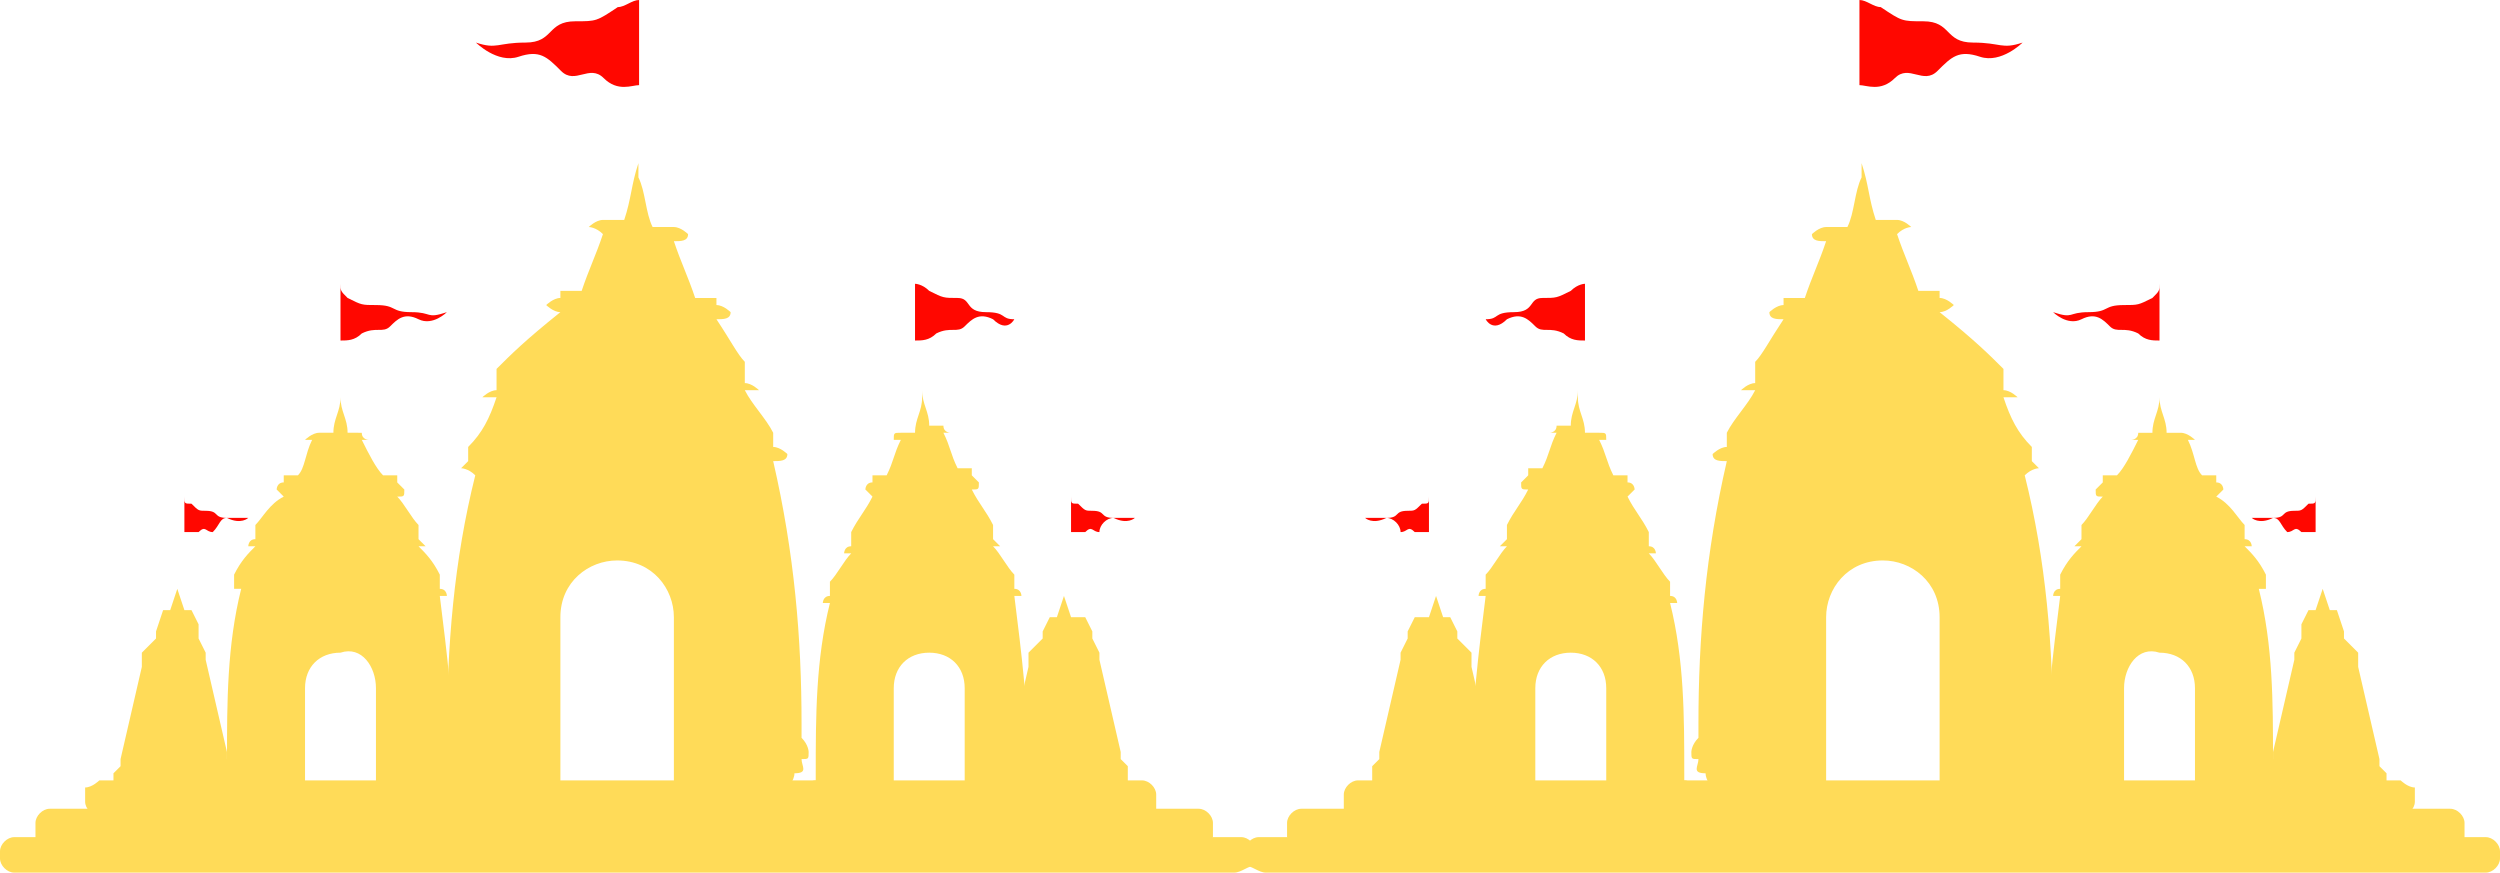 <svg width="1366" height="477" fill="none" xmlns="http://www.w3.org/2000/svg"><path fill-rule="evenodd" clip-rule="evenodd" d="M100.755 430.278H61.998v-7.753l3.876-3.876v-3.876L77.5 364.38v-7.753l7.751-7.753v-3.876l3.876-11.629h3.876l3.875-11.63V310.11v11.629l3.876 11.63h3.876l3.876 7.752v7.753l3.875 7.753v3.876l11.627 50.393v3.877l3.876 3.876v11.629h-27.13Z" fill="#FFDB58"/><path fill-rule="evenodd" clip-rule="evenodd" d="M124.004 282.977c-7.751 0-3.875-3.876-11.627-3.876-3.876 0-3.876 0-7.751-3.876-3.876 0-3.876 0-3.876-3.877v19.382h7.751c3.876-3.876 3.876 0 7.752 0 3.876-3.876 3.876-7.753 7.751-7.753 7.752 3.877 11.627 0 11.627 0h-11.627Z" fill="#FF0700"/><path fill-rule="evenodd" clip-rule="evenodd" d="M585.222 430.279h-38.757v-7.753l3.876-3.876v-3.877l11.627-50.393v-7.753l7.751-7.752v-3.877l3.876-7.752h3.876l3.875-11.63v-11.629 11.629l3.876 11.63h7.751l3.876 7.752v3.877l3.876 7.752v3.877l11.627 50.393v3.876l3.876 3.877v11.629h-31.006Z" fill="#FFDB58"/><path fill-rule="evenodd" clip-rule="evenodd" d="M608.471 282.977c-7.751 0-3.876-3.876-11.627-3.876-3.876 0-3.876 0-7.751-3.876-3.876 0-3.876 0-3.876-3.877v19.382h7.751c3.876-3.876 3.876 0 7.752 0 0-3.876 3.875-7.753 7.751-7.753 7.751 3.877 11.627 0 11.627 0h-11.627Z" fill="#FF0700"/><path fill-rule="evenodd" clip-rule="evenodd" d="M627.873 445.783H54.269c-3.876 0-7.751-3.876-7.751-7.752v-7.753c3.875 0 7.751-3.877 7.751-3.877h569.729c3.875 0 7.751 3.877 7.751 7.753v7.753c0 3.876 0 3.876-3.876 3.876Z" fill="#FFDB58"/><path fill-rule="evenodd" clip-rule="evenodd" d="M654.999 465.166H27.134c-3.875 0-7.751-3.877-7.751-7.753v-7.753c0-3.876 3.876-7.753 7.751-7.753H655c3.875 0 7.751 3.877 7.751 7.753v7.753c-3.876 3.876-3.876 7.753-7.751 7.753Z" fill="#FFDB58"/><path fill-rule="evenodd" clip-rule="evenodd" d="M674.373 476.795H7.751c-3.875 0-7.751-3.876-7.751-7.753v-3.876c0-3.877 3.876-7.753 7.751-7.753H678.25c3.875 0 7.751 3.876 7.751 7.753v7.753c-3.876 0-7.751 3.876-11.627 3.876Z" fill="#FFDB58"/><path fill-rule="evenodd" clip-rule="evenodd" d="M287.186 23.258c15.503 0 11.627-11.629 27.13-11.629 11.627 0 11.627 0 23.254-7.753 3.876 0 7.752-3.876 11.627-3.876v46.517c-3.875 0-11.627 3.876-19.378-3.877-7.752-7.753-15.503 3.877-23.255-3.876-7.751-7.753-11.627-11.63-23.254-7.753-11.627 3.876-23.254-7.753-23.254-7.753 11.627 3.877 11.627 0 27.13 0Z" fill="#FF0700"/><path fill-rule="evenodd" clip-rule="evenodd" d="M437.97 414.772c3.875 0 3.875 0 3.875-3.876 0 0 0-3.877-3.875-7.753v-7.753c0-46.516-3.876-93.033-15.503-143.426 3.875 0 7.751 0 7.751-3.876 0 0-3.876-3.877-7.751-3.877v-7.752c-3.876-7.753-11.627-15.506-15.503-23.259h7.751s-3.875-3.876-7.751-3.876v-11.629c-3.876-3.877-7.751-11.629-15.503-23.258 3.876 0 7.752 0 7.752-3.877 0 0-3.876-3.876-7.752-3.876v-3.877h-11.627c-3.876-11.629-7.751-19.381-11.627-31.011 3.876 0 7.751 0 7.751-3.876 0 0-3.875-3.876-7.751-3.876H356.58c-3.876-7.753-3.876-19.382-7.752-27.135v11.629-19.382c-3.875 11.629-3.875 19.382-7.751 31.011H329.45c-3.876 0-7.752 3.877-7.752 3.877s3.876 0 7.752 3.876c-3.876 11.629-7.752 19.382-11.627 31.011h-11.627v3.876c-3.876 0-7.752 3.877-7.752 3.877s3.876 3.876 7.752 3.876c-19.379 15.506-27.13 23.258-34.882 31.011V213.2c-3.875 0-7.751 3.877-7.751 3.877h7.751c-3.875 11.629-7.751 19.382-15.503 27.134v7.753l-3.875 3.877s3.875 0 7.751 3.876c-11.627 46.516-15.503 93.033-15.503 143.426v7.753c-3.875 3.876-3.875 3.876-3.875 7.752 0 0 0 3.877 3.875 3.877 0 3.876-3.875 3.876-3.875 7.753 3.875-3.877 3.875 0 3.875 3.876s0 7.753-3.875 11.629c23.254-7.753 42.632-11.629 65.887-11.629v-96.91c0-19.381 15.502-31.011 31.005-31.011 19.379 0 31.006 15.506 31.006 31.011v96.91c23.254 3.876 42.633 7.753 65.887 11.629 0-3.876 0-7.753-3.876-11.629 0-3.876 3.876-7.753 3.876-11.629 7.751 0 3.876-3.877 3.876-7.753Z" fill="#FFDB58"/><path fill-rule="evenodd" clip-rule="evenodd" d="M224.808 170.559c-11.627 0-7.752-3.877-19.379-3.877-7.751 0-7.751 0-15.503-3.876-3.875-3.876-3.875-3.876-3.875-7.753v31.011c3.875 0 7.751 0 11.627-3.876 7.751-3.877 11.627 0 15.503-3.877 3.875-3.876 7.751-7.752 15.503-3.876 7.751 3.876 15.502-3.876 15.502-3.876-11.627 3.876-7.751 0-19.378 0Z" fill="#FF0700"/><path fill-rule="evenodd" clip-rule="evenodd" d="M248.056 426.401s0-3.876 0 0c3.876-3.876 3.876-3.876 0-3.876v-3.877c0-31.011-3.875-62.022-7.751-93.033h3.876s0-3.876-3.876-3.876v-7.753c-3.876-7.753-7.751-11.629-11.627-15.505h3.876l-3.876-3.877v-7.753c-3.876-3.876-7.751-11.629-11.627-15.505 3.876 0 3.876 0 3.876-3.876l-3.876-3.877v-3.876h-7.752c-3.875-3.877-7.751-11.629-11.627-19.382h3.876s-3.876 0-3.876-3.876H189.921c0-7.753-3.876-11.63-3.876-19.382v7.752-7.752c0 7.752-3.876 11.629-3.876 19.382H174.418c-3.876 0-7.751 3.876-7.751 3.876h3.875c-3.875 7.753-3.875 15.505-7.751 19.382h-7.751v3.876c-3.876 0-3.876 3.877-3.876 3.877l3.876 3.876c-7.752 3.876-11.628 11.629-15.503 15.505v7.753c-3.876 0-3.876 3.877-3.876 3.877h3.876c-3.876 3.876-7.752 7.752-11.627 15.505v7.753s-3.876 0 0 0h3.875c-7.751 31.011-7.751 62.022-7.751 93.033v3.876c-3.876 0-3.876 3.877-3.876 3.877h3.876s0 3.876-3.876 3.876c0 3.876 0 3.876 3.876 7.753v7.753c15.503-3.877 27.13-7.753 42.633-7.753v-58.146c0-11.629 7.751-19.382 19.378-19.382 11.627-3.876 19.379 7.753 19.379 19.382v62.022c15.503 0 27.13 3.877 42.632 7.753v-7.753c0-3.876 0-3.876 3.876-7.753l-3.876-3.876Z" fill="#FFDB58"/><path fill-rule="evenodd" clip-rule="evenodd" d="M538.724 170.559c-11.627 0-7.752-7.753-15.503-7.753s-7.751 0-15.503-3.876c-3.876-3.876-7.751-3.876-7.751-3.876v31.011c3.876 0 7.751 0 11.627-3.877 7.751-3.876 11.627 0 15.503-3.876 3.875-3.876 7.751-7.753 15.503-3.876 7.751 7.752 11.627 0 11.627 0-7.752 0-3.876-3.877-15.503-3.877Z" fill="#FF0700"/><path fill-rule="evenodd" clip-rule="evenodd" d="M561.989 426.401s0-3.876 0 0c3.875-3.876 3.875-3.876 0-3.876v-3.876c0-31.011-3.876-62.022-7.752-93.033h3.876s0-3.877-3.876-3.877v-7.752c-3.875-3.877-7.751-11.63-11.627-15.506h3.876l-3.876-3.876v-7.753c-3.876-7.753-7.751-11.629-11.627-19.382 3.876 0 3.876 0 3.876-3.876l-3.876-3.877v-3.876h-7.751c-3.876-7.753-3.876-11.629-7.752-19.382h3.876s-3.876 0-3.876-3.876H507.729c0-7.753-3.876-11.63-3.876-19.382v7.752-3.876c0 7.753-3.876 11.629-3.876 19.382H492.226c-3.876 0-3.876 0-3.876 3.876h3.876c-3.876 7.753-3.876 11.629-7.751 19.382h-7.752v3.877c-3.876 0-3.876 3.876-3.876 3.876l3.876 3.876c-3.876 7.753-7.751 11.629-11.627 19.382v7.753c-3.876 0-3.876 3.876-3.876 3.876h3.876c-3.876 3.877-7.751 11.63-11.627 15.506v7.753c-3.876 0-3.876 3.876-3.876 3.876h3.876c-7.752 31.011-7.752 62.022-7.752 93.033v3.876c-3.875 0-3.875 3.877-3.875 3.877h3.875s.001 3.876-3.875 3.876c0 3.877 0 3.877 3.875 7.753v7.753c15.503-3.877 27.13-7.753 42.633-7.753v-65.898c0-11.63 7.752-19.382 19.379-19.382 11.627 0 19.378 7.752 19.378 19.382v62.022c15.503 0 27.13 3.876 42.633 7.752v-7.752c0-3.877 0-3.877 3.876-7.753l-11.627-3.877ZM1265.24 430.278H1304v-7.753l-3.87-3.876v-3.876l-11.63-50.393v-7.753l-7.75-7.753v-3.876l-3.88-11.629H1273l-3.88-11.63V310.11v11.629l-3.88 11.63h-3.87l-3.88 7.752v7.753l-3.87 7.753v3.876l-11.63 50.393v3.877l-3.88 3.876v11.629h27.13Z" fill="#FFDB58"/><path fill-rule="evenodd" clip-rule="evenodd" d="M1242 282.977c7.75 0 3.87-3.876 11.62-3.876 3.88 0 3.88 0 7.75-3.876 3.88 0 3.88 0 3.88-3.877v19.382h-7.75c-3.88-3.876-3.88 0-7.75 0-3.88-3.876-3.88-7.753-7.75-7.753-7.76 3.877-11.63 0-11.63 0H1242Z" fill="#FF0700"/><path fill-rule="evenodd" clip-rule="evenodd" d="M780.778 430.279h38.757v-7.753l-3.876-3.876v-3.877l-11.627-50.393v-7.753l-7.751-7.752v-3.877l-3.876-7.752h-3.876l-3.875-11.63v-11.629 11.629l-3.876 11.63h-7.751l-3.876 7.752v3.877l-3.876 7.752v3.877l-11.627 50.393v3.876l-3.876 3.877v11.629h31.006Z" fill="#FFDB58"/><path fill-rule="evenodd" clip-rule="evenodd" d="M757.529 282.977c7.751 0 3.876-3.876 11.627-3.876 3.876 0 3.876 0 7.751-3.876 3.876 0 3.876 0 3.876-3.877v19.382h-7.751c-3.876-3.876-3.876 0-7.752 0 0-3.876-3.875-7.753-7.751-7.753-7.751 3.877-11.627 0-11.627 0h11.627Z" fill="#FF0700"/><path fill-rule="evenodd" clip-rule="evenodd" d="M738.127 445.783h573.603c3.88 0 7.75-3.876 7.75-7.752v-7.753c-3.87 0-7.75-3.877-7.75-3.877H742.002c-3.875 0-7.751 3.877-7.751 7.753v7.753c0 3.876 0 3.876 3.876 3.876Z" fill="#FFDB58"/><path fill-rule="evenodd" clip-rule="evenodd" d="M711.001 465.166h627.869c3.87 0 7.75-3.877 7.75-7.753v-7.753c0-3.876-3.88-7.753-7.75-7.753H711.001c-3.875 0-7.751 3.877-7.751 7.753v7.753c3.876 3.876 3.876 7.753 7.751 7.753Z" fill="#FFDB58"/><path fill-rule="evenodd" clip-rule="evenodd" d="M691.627 476.795h666.623c3.87 0 7.75-3.876 7.75-7.753v-3.876c0-3.877-3.88-7.753-7.75-7.753H687.751c-3.875 0-7.751 3.876-7.751 7.753v7.753c3.876 0 7.751 3.876 11.627 3.876ZM928.03 414.772c-3.875 0-3.875 0-3.875-3.876 0 0 0-3.877 3.875-7.753v-7.753c0-46.516 3.876-93.033 15.503-143.426-3.875 0-7.751 0-7.751-3.876 0 0 3.876-3.877 7.751-3.877v-7.752c3.876-7.753 11.627-15.506 15.503-23.259h-7.751s3.875-3.876 7.751-3.876v-11.629c3.876-3.877 7.751-11.629 15.503-23.258-3.876 0-7.752 0-7.752-3.877 0 0 3.876-3.876 7.752-3.876v-3.877h11.627c3.876-11.629 7.751-19.381 11.627-31.011-3.876 0-7.751 0-7.751-3.876 0 0 3.875-3.876 7.751-3.876H1009.42c3.88-7.753 3.88-19.382 7.75-27.135v11.629-19.382c3.88 11.629 3.88 19.382 7.75 31.011H1036.55c3.88 0 7.75 3.877 7.75 3.877s-3.87 0-7.75 3.876c3.88 11.629 7.75 19.382 11.63 31.011h11.62v3.876c3.88 0 7.76 3.877 7.76 3.877s-3.88 3.876-7.76 3.876c19.38 15.506 27.13 23.258 34.89 31.011V213.2c3.87 0 7.75 3.877 7.75 3.877h-7.75c3.87 11.629 7.75 19.382 15.5 27.134v7.753l3.87 3.877s-3.87 0-7.75 3.876c11.63 46.516 15.51 93.033 15.51 143.426v7.753c3.87 3.876 3.87 3.876 3.87 7.752 0 0 0 3.877-3.87 3.877 0 3.876 3.87 3.876 3.87 7.753-3.87-3.877-3.87 0-3.87 3.876s0 7.753 3.87 11.629c-23.25-7.753-42.63-11.629-65.89-11.629v-96.91c0-19.381-15.5-31.011-31-31.011-19.38 0-31.007 15.506-31.007 31.011v96.91c-23.254 3.876-42.633 7.753-65.887 11.629 0-3.876 0-7.753 3.876-11.629 0-3.876-3.876-7.753-3.876-11.629-7.751 0-3.876-3.877-3.876-7.753Z" fill="#FFDB58"/><path fill-rule="evenodd" clip-rule="evenodd" d="M1141.19 170.559c11.63 0 7.75-3.877 19.38-3.877 7.75 0 7.75 0 15.5-3.876 3.88-3.876 3.88-3.876 3.88-7.753v31.011c-3.88 0-7.75 0-11.63-3.876-7.75-3.877-11.63 0-15.5-3.877-3.88-3.876-7.75-7.752-15.5-3.876s-15.51-3.876-15.51-3.876c11.63 3.876 7.76 0 19.38 0Z" fill="#FF0700"/><path fill-rule="evenodd" clip-rule="evenodd" d="M1117.94 426.401s0-3.876 0 0c-3.87-3.876-3.87-3.876 0-3.876v-3.877c0-31.011 3.88-62.022 7.75-93.033h-3.87s0-3.876 3.87-3.876v-7.753c3.88-7.753 7.76-11.629 11.63-15.505h-3.87l3.87-3.877v-7.753c3.88-3.876 7.75-11.629 11.63-15.505-3.88 0-3.88 0-3.88-3.876l3.88-3.877v-3.876h7.75c3.88-3.877 7.75-11.629 11.63-19.382h-3.88s3.88 0 3.88-3.876h7.75c0-7.753 3.87-11.63 3.87-19.382v7.752-7.752c0 7.752 3.88 11.629 3.88 19.382h7.75c3.88 0 7.75 3.876 7.75 3.876h-3.87c3.87 7.753 3.87 15.505 7.75 19.382h7.75v3.876c3.88 0 3.88 3.877 3.88 3.877l-3.88 3.876c7.75 3.876 11.63 11.629 15.5 15.505v7.753c3.88 0 3.88 3.877 3.88 3.877h-3.88c3.88 3.876 7.75 7.752 11.63 15.505v7.753s3.88 0 0 0h-3.88c7.76 31.011 7.76 62.022 7.76 93.033v3.876c3.87 0 3.87 3.877 3.87 3.877h-3.87s0 3.876 3.87 3.876c0 3.876 0 3.876-3.87 7.753v7.753c-15.51-3.877-27.13-7.753-42.64-7.753v-58.146c0-11.629-7.75-19.382-19.38-19.382-11.62-3.876-19.37 7.753-19.37 19.382v62.022c-15.51 0-27.13 3.877-42.64 7.753v-7.753c0-3.876 0-3.876-3.87-7.753l3.87-3.876Z" fill="#FFDB58"/><path fill-rule="evenodd" clip-rule="evenodd" d="M827.276 170.559c11.627 0 7.752-7.753 15.503-7.753s7.751 0 15.503-3.876c3.876-3.876 7.751-3.876 7.751-3.876v31.011c-3.876 0-7.751 0-11.627-3.877-7.751-3.876-11.627 0-15.503-3.876-3.875-3.876-7.751-7.753-15.503-3.876-7.751 7.752-11.627 0-11.627 0 7.752 0 3.876-3.877 15.503-3.877Z" fill="#FF0700"/><path fill-rule="evenodd" clip-rule="evenodd" d="M804.011 426.401s0-3.876 0 0c-3.875-3.876-3.875-3.876 0-3.876v-3.876c0-31.011 3.876-62.022 7.752-93.033h-3.876s0-3.877 3.876-3.877v-7.752c3.875-3.877 7.751-11.63 11.627-15.506h-3.876l3.876-3.876v-7.753c3.876-7.753 7.751-11.629 11.627-19.382-3.876 0-3.876 0-3.876-3.876l3.876-3.877v-3.876h7.751c3.876-7.753 3.876-11.629 7.752-19.382h-3.876s3.876 0 3.876-3.876H858.271c0-7.753 3.876-11.63 3.876-19.382v7.752-3.876c0 7.753 3.876 11.629 3.876 19.382H873.774c3.876 0 3.876 0 3.876 3.876h-3.876c3.876 7.753 3.876 11.629 7.751 19.382h7.752v3.877c3.876 0 3.876 3.876 3.876 3.876l-3.876 3.876c3.876 7.753 7.751 11.629 11.627 19.382v7.753c3.876 0 3.876 3.876 3.876 3.876h-3.876c3.876 3.877 7.751 11.63 11.627 15.506v7.753c3.876 0 3.876 3.876 3.876 3.876h-3.876c7.752 31.011 7.752 62.022 7.752 93.033v3.876c3.875 0 3.875 3.877 3.875 3.877h-3.875s-.001 3.876 3.875 3.876c0 3.877 0 3.877-3.875 7.753v7.753c-15.503-3.877-27.13-7.753-42.633-7.753v-65.898c0-11.63-7.752-19.382-19.379-19.382-11.627 0-19.378 7.752-19.378 19.382v62.022c-15.503 0-27.13 3.876-42.633 7.752v-7.752c0-3.877 0-3.877-3.876-7.753l11.627-3.877Z" fill="#FFDB58"/><path fill-rule="evenodd" clip-rule="evenodd" d="M1078.01 23.258c-15.5 0-11.63-11.629-27.13-11.629-11.63 0-11.63 0-23.25-7.753-3.88 0-7.75-3.876-11.63-3.876v46.517c3.88 0 11.63 3.876 19.38-3.877 7.75-7.753 15.5 3.877 23.25-3.876s11.63-11.63 23.26-7.753c11.62 3.876 23.25-7.753 23.25-7.753-11.63 3.877-11.63 0-27.13 0Z" fill="#FF0700"/></svg>